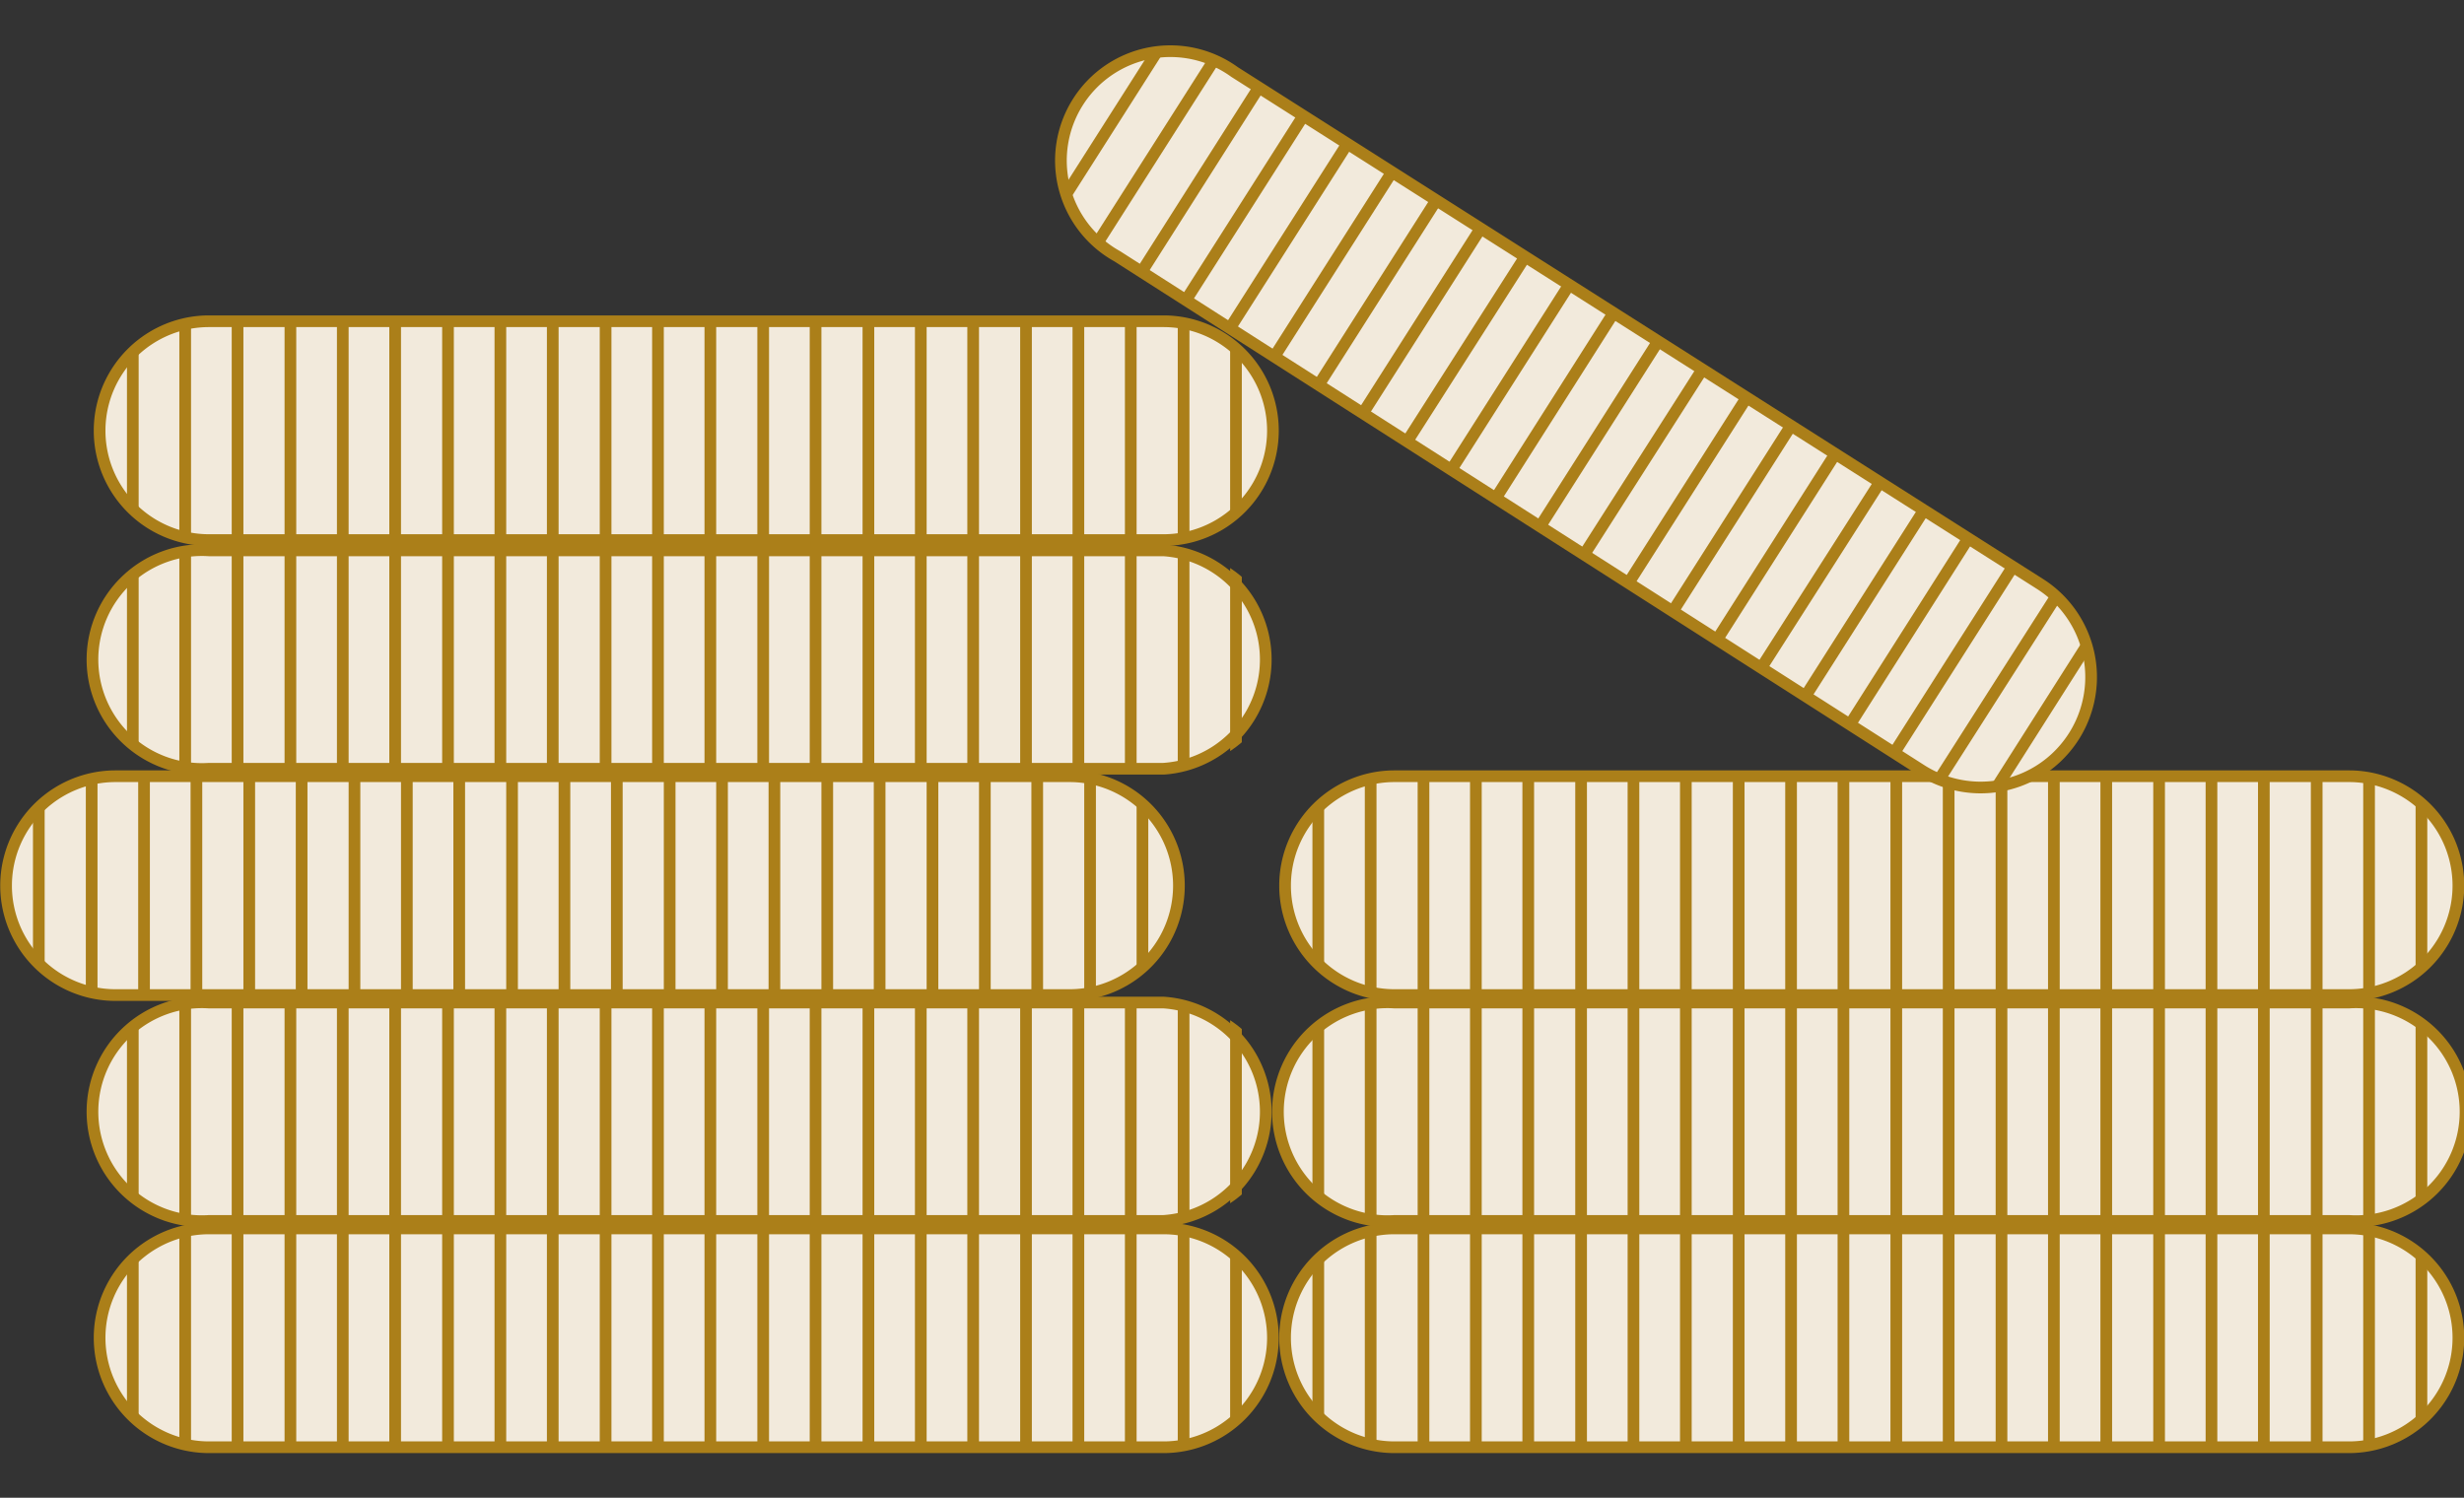 <svg xmlns="http://www.w3.org/2000/svg" xmlns:xlink="http://www.w3.org/1999/xlink" viewBox="0 0 52.69 32.03"><rect x="0" y="0" width="52.69" height="32.03" fill="#333333" stroke="none"/><defs><style>.cls-1,.cls-5{fill:none;}.cls-2{clip-path:url(#clip-path);}.cls-3{fill:#f2eadc;}.cls-4{clip-path:url(#clip-path-2);}.cls-5{stroke:#ab7f19;stroke-width:0.25px;}.cls-6{clip-path:url(#clip-path-4);}.cls-7{clip-path:url(#clip-path-6);}.cls-8{clip-path:url(#clip-path-8);}.cls-9{clip-path:url(#clip-path-10);}.cls-10{clip-path:url(#clip-path-12);}.cls-11{clip-path:url(#clip-path-14);}.cls-12{clip-path:url(#clip-path-16);}.cls-13{clip-path:url(#clip-path-18);}</style><clipPath id="clip-path" transform="translate(-237.4 -93.86)"><rect class="cls-1" width="609.45" height="765.35"/></clipPath><clipPath id="clip-path-2" transform="translate(-237.4 -93.86)"><path class="cls-1" d="M241.87,120.13a2.34,2.34,0,1,0,0,4.68h20.4a2.34,2.34,0,1,0,0-4.68Z"/></clipPath><clipPath id="clip-path-4" transform="translate(-237.4 -93.86)"><path class="cls-1" d="M267.22,120.13a2.34,2.34,0,0,0,0,4.68h20.41a2.34,2.34,0,1,0,0-4.68Z"/></clipPath><clipPath id="clip-path-6" transform="translate(-237.4 -93.86)"><path class="cls-1" d="M241.87,115.3a2.34,2.34,0,1,0,0,4.67h20.4a2.34,2.34,0,1,0,0-4.67Z"/></clipPath><clipPath id="clip-path-8" transform="translate(-237.4 -93.86)"><path class="cls-1" d="M267.22,115.3a2.34,2.34,0,1,0,0,4.67h20.41a2.34,2.34,0,1,0,0-4.67Z"/></clipPath><clipPath id="clip-path-10" transform="translate(-237.4 -93.86)"><path class="cls-1" d="M239.87,110.46a2.34,2.34,0,1,0,0,4.68h20.4a2.34,2.34,0,1,0,0-4.68Z"/></clipPath><clipPath id="clip-path-12" transform="translate(-237.4 -93.86)"><path class="cls-1" d="M267.22,110.46a2.34,2.34,0,0,0,0,4.68h20.41a2.34,2.34,0,1,0,0-4.68Z"/></clipPath><clipPath id="clip-path-14" transform="translate(-237.4 -93.86)"><path class="cls-1" d="M241.87,105.63a2.34,2.34,0,1,0,0,4.67h20.4a2.34,2.34,0,1,0,0-4.67Z"/></clipPath><clipPath id="clip-path-16" transform="translate(-237.4 -93.86)"><path class="cls-1" d="M241.87,100.73a2.34,2.34,0,0,0,0,4.68h20.4a2.34,2.34,0,1,0,0-4.68Z"/></clipPath><clipPath id="clip-path-18" transform="translate(-237.4 -93.86)"><path class="cls-1" d="M260.57,96.11a2.34,2.34,0,0,0,.72,3.23l17.21,11a2.34,2.34,0,1,0,2.51-4l-17.21-11a2.3,2.3,0,0,0-1.25-.37,2.34,2.34,0,0,0-2,1.08"/></clipPath></defs><g id="Layer_2" data-name="Layer 2"><g id="Layer_1-2" data-name="Layer 1"><g class="cls-2"><path class="cls-3" d="M241.87,120.13a2.34,2.34,0,1,0,0,4.68h20.41a2.34,2.34,0,0,0,0-4.68Z" transform="translate(-237.4 -93.86)"/></g><g class="cls-4"><line class="cls-5" x1="2.84" y1="25.57" x2="2.84" y2="32.03"/><line class="cls-5" x1="3.96" y1="25.57" x2="3.96" y2="32.03"/><line class="cls-5" x1="5.08" y1="25.57" x2="5.08" y2="32.03"/><line class="cls-5" x1="6.21" y1="25.57" x2="6.21" y2="32.03"/><line class="cls-5" x1="7.33" y1="25.57" x2="7.33" y2="32.03"/><line class="cls-5" x1="8.45" y1="25.57" x2="8.45" y2="32.03"/><line class="cls-5" x1="9.58" y1="25.57" x2="9.58" y2="32.03"/><line class="cls-5" x1="10.7" y1="25.57" x2="10.7" y2="32.03"/><line class="cls-5" x1="11.82" y1="25.57" x2="11.82" y2="32.03"/><line class="cls-5" x1="12.95" y1="25.57" x2="12.95" y2="32.03"/><line class="cls-5" x1="14.07" y1="25.57" x2="14.07" y2="32.03"/><line class="cls-5" x1="15.19" y1="25.57" x2="15.19" y2="32.03"/><line class="cls-5" x1="16.32" y1="25.57" x2="16.32" y2="32.03"/><line class="cls-5" x1="17.44" y1="25.57" x2="17.44" y2="32.03"/><line class="cls-5" x1="18.57" y1="25.57" x2="18.57" y2="32.03"/><line class="cls-5" x1="19.69" y1="25.57" x2="19.69" y2="32.03"/><line class="cls-5" x1="20.81" y1="25.57" x2="20.81" y2="32.03"/><line class="cls-5" x1="21.94" y1="25.57" x2="21.94" y2="32.03"/><line class="cls-5" x1="23.06" y1="25.57" x2="23.06" y2="32.03"/><line class="cls-5" x1="24.18" y1="25.57" x2="24.18" y2="32.03"/><line class="cls-5" x1="25.31" y1="25.57" x2="25.31" y2="32.03"/><line class="cls-5" x1="26.43" y1="25.57" x2="26.43" y2="32.03"/></g><g class="cls-2"><path class="cls-5" d="M241.87,120.13a2.34,2.34,0,1,0,0,4.68h20.41a2.34,2.34,0,0,0,0-4.68Z" transform="translate(-237.4 -93.86)"/><path class="cls-3" d="M267.22,120.13a2.34,2.34,0,0,0,0,4.68h20.41a2.34,2.34,0,1,0,0-4.68Z" transform="translate(-237.4 -93.86)"/></g><g class="cls-6"><line class="cls-5" x1="28.19" y1="25.57" x2="28.19" y2="32.03"/><line class="cls-5" x1="29.31" y1="25.57" x2="29.31" y2="32.03"/><line class="cls-5" x1="30.44" y1="25.57" x2="30.44" y2="32.03"/><line class="cls-5" x1="31.56" y1="25.57" x2="31.56" y2="32.03"/><line class="cls-5" x1="32.68" y1="25.57" x2="32.68" y2="32.03"/><line class="cls-5" x1="33.81" y1="25.57" x2="33.81" y2="32.03"/><line class="cls-5" x1="34.93" y1="25.57" x2="34.93" y2="32.03"/><line class="cls-5" x1="36.05" y1="25.57" x2="36.05" y2="32.03"/><line class="cls-5" x1="37.18" y1="25.57" x2="37.18" y2="32.03"/><line class="cls-5" x1="38.3" y1="25.57" x2="38.3" y2="32.03"/><line class="cls-5" x1="39.42" y1="25.57" x2="39.42" y2="32.03"/><line class="cls-5" x1="40.55" y1="25.57" x2="40.55" y2="32.03"/><line class="cls-5" x1="41.67" y1="25.57" x2="41.67" y2="32.03"/><line class="cls-5" x1="42.8" y1="25.57" x2="42.8" y2="32.03"/><line class="cls-5" x1="43.92" y1="25.57" x2="43.92" y2="32.03"/><line class="cls-5" x1="45.04" y1="25.57" x2="45.04" y2="32.03"/><line class="cls-5" x1="46.17" y1="25.57" x2="46.17" y2="32.03"/><line class="cls-5" x1="47.29" y1="25.57" x2="47.29" y2="32.03"/><line class="cls-5" x1="48.41" y1="25.57" x2="48.41" y2="32.03"/><line class="cls-5" x1="49.54" y1="25.57" x2="49.54" y2="32.03"/><line class="cls-5" x1="50.66" y1="25.57" x2="50.66" y2="32.03"/><line class="cls-5" x1="51.78" y1="25.57" x2="51.78" y2="32.03"/></g><g class="cls-2"><path class="cls-5" d="M267.22,120.13a2.34,2.34,0,0,0,0,4.68h20.41a2.34,2.34,0,1,0,0-4.68Z" transform="translate(-237.4 -93.86)"/><path class="cls-3" d="M241.87,115.3a2.34,2.34,0,1,0,0,4.67h20.41a2.34,2.34,0,0,0,0-4.67Z" transform="translate(-237.4 -93.86)"/></g><g class="cls-7"><line class="cls-5" x1="2.84" y1="20.73" x2="2.84" y2="27.2"/><line class="cls-5" x1="3.96" y1="20.73" x2="3.96" y2="27.2"/><line class="cls-5" x1="5.08" y1="20.73" x2="5.08" y2="27.2"/><line class="cls-5" x1="6.21" y1="20.73" x2="6.21" y2="27.2"/><line class="cls-5" x1="7.33" y1="20.73" x2="7.33" y2="27.2"/><line class="cls-5" x1="8.45" y1="20.73" x2="8.45" y2="27.2"/><line class="cls-5" x1="9.58" y1="20.73" x2="9.58" y2="27.2"/><line class="cls-5" x1="10.7" y1="20.73" x2="10.7" y2="27.2"/><line class="cls-5" x1="11.82" y1="20.73" x2="11.82" y2="27.2"/><line class="cls-5" x1="12.95" y1="20.73" x2="12.95" y2="27.2"/><line class="cls-5" x1="14.07" y1="20.73" x2="14.07" y2="27.2"/><line class="cls-5" x1="15.19" y1="20.73" x2="15.19" y2="27.2"/><line class="cls-5" x1="16.32" y1="20.73" x2="16.32" y2="27.2"/><line class="cls-5" x1="17.44" y1="20.73" x2="17.44" y2="27.2"/><line class="cls-5" x1="18.57" y1="20.73" x2="18.57" y2="27.2"/><line class="cls-5" x1="19.69" y1="20.73" x2="19.69" y2="27.2"/><line class="cls-5" x1="20.81" y1="20.73" x2="20.81" y2="27.2"/><line class="cls-5" x1="21.94" y1="20.73" x2="21.94" y2="27.2"/><line class="cls-5" x1="23.06" y1="20.73" x2="23.06" y2="27.2"/><line class="cls-5" x1="24.18" y1="20.73" x2="24.18" y2="27.2"/><line class="cls-5" x1="25.31" y1="20.73" x2="25.31" y2="27.2"/><line class="cls-5" x1="26.43" y1="20.73" x2="26.43" y2="27.2"/></g><g class="cls-2"><path class="cls-5" d="M241.87,115.3a2.34,2.34,0,1,0,0,4.67h20.41a2.34,2.34,0,0,0,0-4.67Z" transform="translate(-237.4 -93.86)"/><path class="cls-3" d="M267.22,115.3a2.34,2.34,0,1,0,0,4.67h20.41a2.34,2.34,0,1,0,0-4.67Z" transform="translate(-237.4 -93.86)"/></g><g class="cls-8"><line class="cls-5" x1="28.19" y1="20.73" x2="28.19" y2="27.2"/><line class="cls-5" x1="29.31" y1="20.73" x2="29.31" y2="27.2"/><line class="cls-5" x1="30.44" y1="20.73" x2="30.44" y2="27.2"/><line class="cls-5" x1="31.56" y1="20.73" x2="31.56" y2="27.2"/><line class="cls-5" x1="32.68" y1="20.73" x2="32.68" y2="27.2"/><line class="cls-5" x1="33.81" y1="20.73" x2="33.81" y2="27.2"/><line class="cls-5" x1="34.93" y1="20.73" x2="34.93" y2="27.2"/><line class="cls-5" x1="36.05" y1="20.73" x2="36.05" y2="27.2"/><line class="cls-5" x1="37.18" y1="20.73" x2="37.18" y2="27.2"/><line class="cls-5" x1="38.3" y1="20.73" x2="38.3" y2="27.2"/><line class="cls-5" x1="39.42" y1="20.73" x2="39.42" y2="27.2"/><line class="cls-5" x1="40.55" y1="20.73" x2="40.55" y2="27.2"/><line class="cls-5" x1="41.67" y1="20.73" x2="41.67" y2="27.2"/><line class="cls-5" x1="42.8" y1="20.73" x2="42.8" y2="27.2"/><line class="cls-5" x1="43.92" y1="20.73" x2="43.92" y2="27.2"/><line class="cls-5" x1="45.04" y1="20.73" x2="45.04" y2="27.2"/><line class="cls-5" x1="46.17" y1="20.73" x2="46.17" y2="27.2"/><line class="cls-5" x1="47.29" y1="20.73" x2="47.29" y2="27.2"/><line class="cls-5" x1="48.41" y1="20.73" x2="48.41" y2="27.2"/><line class="cls-5" x1="49.54" y1="20.73" x2="49.54" y2="27.2"/><line class="cls-5" x1="50.66" y1="20.73" x2="50.66" y2="27.2"/><line class="cls-5" x1="51.78" y1="20.73" x2="51.78" y2="27.2"/></g><g class="cls-2"><path class="cls-5" d="M267.22,115.3a2.34,2.34,0,1,0,0,4.67h20.41a2.34,2.34,0,1,0,0-4.67Z" transform="translate(-237.4 -93.86)"/><path class="cls-3" d="M239.87,110.46a2.34,2.34,0,1,0,0,4.68h20.4a2.34,2.34,0,1,0,0-4.68Z" transform="translate(-237.4 -93.86)"/></g><g class="cls-9"><line class="cls-5" x1="0.83" y1="15.9" x2="0.83" y2="22.36"/><line class="cls-5" x1="1.96" y1="15.9" x2="1.96" y2="22.36"/><line class="cls-5" x1="3.08" y1="15.9" x2="3.08" y2="22.36"/><line class="cls-5" x1="4.2" y1="15.9" x2="4.2" y2="22.36"/><line class="cls-5" x1="5.33" y1="15.9" x2="5.33" y2="22.36"/><line class="cls-5" x1="6.45" y1="15.9" x2="6.45" y2="22.36"/><line class="cls-5" x1="7.58" y1="15.9" x2="7.58" y2="22.36"/><line class="cls-5" x1="8.7" y1="15.9" x2="8.7" y2="22.36"/><line class="cls-5" x1="9.82" y1="15.9" x2="9.82" y2="22.36"/><line class="cls-5" x1="10.95" y1="15.9" x2="10.95" y2="22.36"/><line class="cls-5" x1="12.07" y1="15.9" x2="12.07" y2="22.36"/><line class="cls-5" x1="13.19" y1="15.9" x2="13.19" y2="22.36"/><line class="cls-5" x1="14.32" y1="15.9" x2="14.32" y2="22.36"/><line class="cls-5" x1="15.44" y1="15.9" x2="15.44" y2="22.36"/><line class="cls-5" x1="16.56" y1="15.9" x2="16.56" y2="22.36"/><line class="cls-5" x1="17.69" y1="15.9" x2="17.69" y2="22.36"/><line class="cls-5" x1="18.81" y1="15.9" x2="18.81" y2="22.36"/><line class="cls-5" x1="19.94" y1="15.9" x2="19.94" y2="22.36"/><line class="cls-5" x1="21.06" y1="15.9" x2="21.06" y2="22.36"/><line class="cls-5" x1="22.18" y1="15.9" x2="22.18" y2="22.36"/><line class="cls-5" x1="23.31" y1="15.9" x2="23.31" y2="22.36"/><line class="cls-5" x1="24.43" y1="15.9" x2="24.43" y2="22.36"/></g><g class="cls-2"><path class="cls-5" d="M239.87,110.46a2.34,2.34,0,1,0,0,4.68h20.4a2.34,2.34,0,1,0,0-4.68Z" transform="translate(-237.4 -93.86)"/><path class="cls-3" d="M267.22,110.46a2.34,2.34,0,0,0,0,4.68h20.41a2.34,2.34,0,1,0,0-4.68Z" transform="translate(-237.4 -93.86)"/></g><g class="cls-10"><line class="cls-5" x1="28.19" y1="15.9" x2="28.19" y2="22.36"/><line class="cls-5" x1="29.31" y1="15.9" x2="29.31" y2="22.36"/><line class="cls-5" x1="30.44" y1="15.9" x2="30.44" y2="22.36"/><line class="cls-5" x1="31.56" y1="15.9" x2="31.56" y2="22.36"/><line class="cls-5" x1="32.68" y1="15.9" x2="32.68" y2="22.36"/><line class="cls-5" x1="33.81" y1="15.9" x2="33.81" y2="22.36"/><line class="cls-5" x1="34.93" y1="15.9" x2="34.93" y2="22.36"/><line class="cls-5" x1="36.05" y1="15.9" x2="36.05" y2="22.36"/><line class="cls-5" x1="37.18" y1="15.9" x2="37.18" y2="22.36"/><line class="cls-5" x1="38.3" y1="15.9" x2="38.3" y2="22.36"/><line class="cls-5" x1="39.42" y1="15.9" x2="39.42" y2="22.36"/><line class="cls-5" x1="40.55" y1="15.9" x2="40.55" y2="22.36"/><line class="cls-5" x1="41.67" y1="15.9" x2="41.67" y2="22.36"/><line class="cls-5" x1="42.8" y1="15.9" x2="42.8" y2="22.36"/><line class="cls-5" x1="43.92" y1="15.9" x2="43.92" y2="22.36"/><line class="cls-5" x1="45.04" y1="15.9" x2="45.04" y2="22.36"/><line class="cls-5" x1="46.17" y1="15.9" x2="46.17" y2="22.36"/><line class="cls-5" x1="47.29" y1="15.9" x2="47.29" y2="22.36"/><line class="cls-5" x1="48.41" y1="15.9" x2="48.41" y2="22.36"/><line class="cls-5" x1="49.54" y1="15.9" x2="49.54" y2="22.36"/><line class="cls-5" x1="50.66" y1="15.9" x2="50.66" y2="22.36"/><line class="cls-5" x1="51.78" y1="15.9" x2="51.78" y2="22.36"/></g><g class="cls-2"><path class="cls-5" d="M267.22,110.46a2.34,2.34,0,0,0,0,4.68h20.41a2.34,2.34,0,1,0,0-4.68Z" transform="translate(-237.4 -93.86)"/><path class="cls-3" d="M241.87,105.63a2.34,2.34,0,1,0,0,4.67h20.41a2.34,2.34,0,0,0,0-4.67Z" transform="translate(-237.4 -93.86)"/></g><g class="cls-11"><line class="cls-5" x1="2.84" y1="11.06" x2="2.84" y2="17.53"/><line class="cls-5" x1="3.96" y1="11.06" x2="3.96" y2="17.53"/><line class="cls-5" x1="5.08" y1="11.06" x2="5.08" y2="17.53"/><line class="cls-5" x1="6.21" y1="11.06" x2="6.21" y2="17.53"/><line class="cls-5" x1="7.33" y1="11.06" x2="7.33" y2="17.53"/><line class="cls-5" x1="8.45" y1="11.06" x2="8.45" y2="17.53"/><line class="cls-5" x1="9.58" y1="11.06" x2="9.58" y2="17.53"/><line class="cls-5" x1="10.7" y1="11.06" x2="10.7" y2="17.53"/><line class="cls-5" x1="11.82" y1="11.06" x2="11.82" y2="17.53"/><line class="cls-5" x1="12.95" y1="11.06" x2="12.95" y2="17.53"/><line class="cls-5" x1="14.07" y1="11.06" x2="14.07" y2="17.53"/><line class="cls-5" x1="15.19" y1="11.06" x2="15.19" y2="17.53"/><line class="cls-5" x1="16.32" y1="11.06" x2="16.32" y2="17.53"/><line class="cls-5" x1="17.44" y1="11.06" x2="17.44" y2="17.53"/><line class="cls-5" x1="18.57" y1="11.06" x2="18.57" y2="17.53"/><line class="cls-5" x1="19.69" y1="11.06" x2="19.69" y2="17.53"/><line class="cls-5" x1="20.81" y1="11.06" x2="20.81" y2="17.53"/><line class="cls-5" x1="21.94" y1="11.06" x2="21.94" y2="17.53"/><line class="cls-5" x1="23.06" y1="11.06" x2="23.06" y2="17.53"/><line class="cls-5" x1="24.18" y1="11.06" x2="24.18" y2="17.53"/><line class="cls-5" x1="25.31" y1="11.06" x2="25.31" y2="17.53"/><line class="cls-5" x1="26.43" y1="11.06" x2="26.43" y2="17.53"/></g><g class="cls-2"><path class="cls-5" d="M241.87,105.63a2.34,2.34,0,1,0,0,4.67h20.41a2.34,2.34,0,0,0,0-4.67Z" transform="translate(-237.4 -93.86)"/><path class="cls-3" d="M241.87,100.73a2.34,2.34,0,0,0,0,4.68h20.41a2.34,2.34,0,0,0,0-4.68Z" transform="translate(-237.4 -93.86)"/></g><g class="cls-12"><line class="cls-5" x1="2.84" y1="6.17" x2="2.84" y2="12.63"/><line class="cls-5" x1="3.96" y1="6.17" x2="3.96" y2="12.63"/><line class="cls-5" x1="5.08" y1="6.17" x2="5.08" y2="12.63"/><line class="cls-5" x1="6.21" y1="6.17" x2="6.21" y2="12.63"/><line class="cls-5" x1="7.33" y1="6.17" x2="7.33" y2="12.63"/><line class="cls-5" x1="8.45" y1="6.17" x2="8.45" y2="12.63"/><line class="cls-5" x1="9.58" y1="6.17" x2="9.58" y2="12.63"/><line class="cls-5" x1="10.7" y1="6.17" x2="10.7" y2="12.63"/><line class="cls-5" x1="11.82" y1="6.17" x2="11.82" y2="12.63"/><line class="cls-5" x1="12.95" y1="6.17" x2="12.95" y2="12.63"/><line class="cls-5" x1="14.07" y1="6.17" x2="14.07" y2="12.63"/><line class="cls-5" x1="15.19" y1="6.17" x2="15.19" y2="12.63"/><line class="cls-5" x1="16.32" y1="6.17" x2="16.32" y2="12.63"/><line class="cls-5" x1="17.44" y1="6.17" x2="17.44" y2="12.63"/><line class="cls-5" x1="18.57" y1="6.17" x2="18.57" y2="12.63"/><line class="cls-5" x1="19.69" y1="6.17" x2="19.69" y2="12.63"/><line class="cls-5" x1="20.81" y1="6.17" x2="20.81" y2="12.63"/><line class="cls-5" x1="21.94" y1="6.17" x2="21.94" y2="12.63"/><line class="cls-5" x1="23.06" y1="6.17" x2="23.06" y2="12.63"/><line class="cls-5" x1="24.18" y1="6.17" x2="24.18" y2="12.63"/><line class="cls-5" x1="25.31" y1="6.17" x2="25.31" y2="12.63"/><line class="cls-5" x1="26.43" y1="6.17" x2="26.43" y2="12.63"/></g><g class="cls-2"><path class="cls-5" d="M241.87,100.73a2.34,2.34,0,0,0,0,4.68h20.41a2.34,2.34,0,0,0,0-4.68Z" transform="translate(-237.4 -93.86)"/><path class="cls-3" d="M263.8,95.4a2.34,2.34,0,1,0-2.51,3.94l17.21,11a2.34,2.34,0,1,0,2.51-4Z" transform="translate(-237.4 -93.86)"/></g><g class="cls-13"><line class="cls-5" x1="25.4" y1="0.07" x2="21.93" y2="5.52"/><line class="cls-5" x1="26.35" y1="0.67" x2="22.88" y2="6.12"/><line class="cls-5" x1="27.3" y1="1.27" x2="23.83" y2="6.73"/><line class="cls-5" x1="28.25" y1="1.88" x2="24.78" y2="7.33"/><line class="cls-5" x1="29.19" y1="2.48" x2="25.72" y2="7.93"/><line class="cls-5" x1="30.14" y1="3.09" x2="26.67" y2="8.54"/><line class="cls-5" x1="31.09" y1="3.69" x2="27.62" y2="9.14"/><line class="cls-5" x1="32.04" y1="4.29" x2="28.57" y2="9.74"/><line class="cls-5" x1="32.99" y1="4.9" x2="29.51" y2="10.35"/><line class="cls-5" x1="33.93" y1="5.5" x2="30.46" y2="10.95"/><line class="cls-5" x1="34.88" y1="6.1" x2="31.41" y2="11.56"/><line class="cls-5" x1="35.83" y1="6.71" x2="32.36" y2="12.16"/><line class="cls-5" x1="36.78" y1="7.31" x2="33.3" y2="12.76"/><line class="cls-5" x1="37.72" y1="7.92" x2="34.25" y2="13.37"/><line class="cls-5" x1="38.67" y1="8.52" x2="35.2" y2="13.97"/><line class="cls-5" x1="39.62" y1="9.12" x2="36.15" y2="14.57"/><line class="cls-5" x1="40.57" y1="9.73" x2="37.09" y2="15.18"/><line class="cls-5" x1="41.51" y1="10.33" x2="38.04" y2="15.78"/><line class="cls-5" x1="42.46" y1="10.93" x2="38.99" y2="16.39"/><line class="cls-5" x1="43.41" y1="11.54" x2="39.94" y2="16.99"/><line class="cls-5" x1="44.36" y1="12.14" x2="40.88" y2="17.59"/><line class="cls-5" x1="45.3" y1="12.74" x2="41.83" y2="18.2"/></g><g class="cls-2"><path class="cls-5" d="M263.8,95.4a2.34,2.34,0,1,0-2.51,3.94l17.21,11a2.34,2.34,0,1,0,2.51-4Z" transform="translate(-237.4 -93.86)"/></g></g></g></svg>